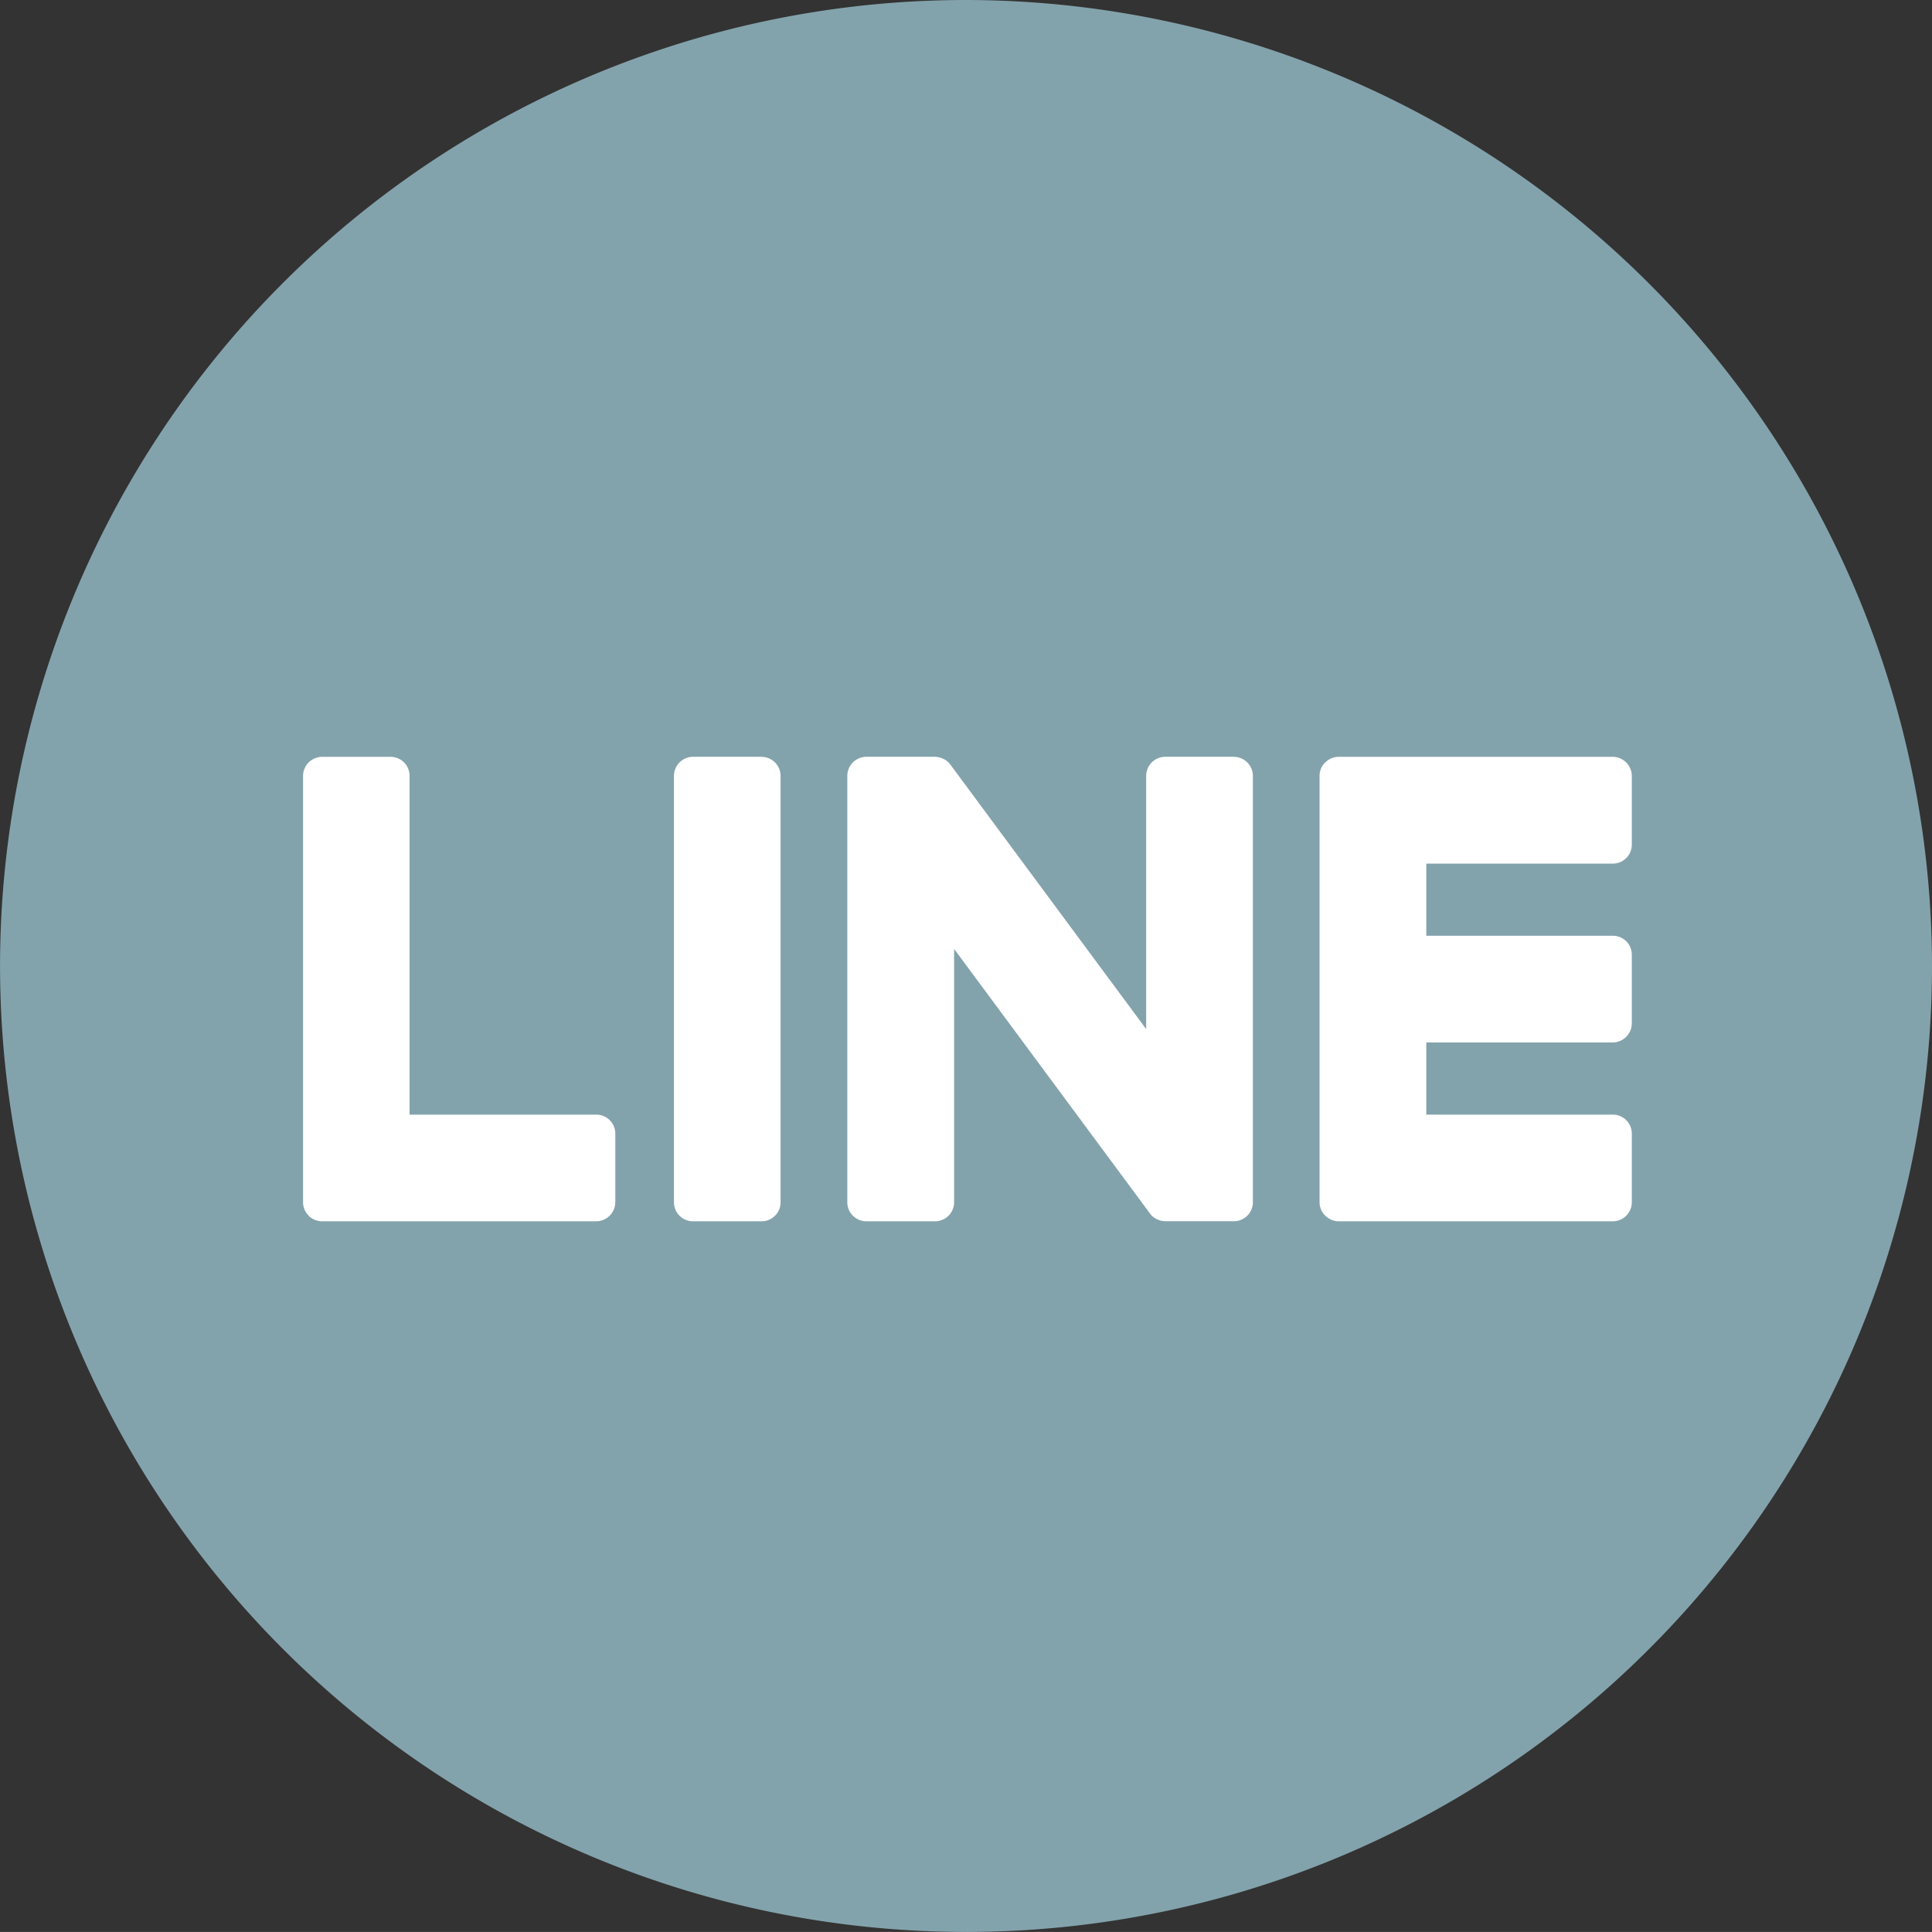 <svg xmlns="http://www.w3.org/2000/svg" viewBox="0 0 35.641 35.64"><rect x="0" y="0" width="35.641" height="35.64" fill="#333333" stroke="none"/><defs><style>.cls-1{fill:#83a3ac;}.cls-2{fill:#23778c;}.cls-3{fill:#fff;}</style></defs><title>line_icon</title><g id="レイヤー_2" data-name="レイヤー 2"><g id="レイヤー_1-2" data-name="レイヤー 1"><path class="cls-1" d="M17.818,0A17.82,17.82,0,1,0,35.641,17.821,17.841,17.841,0,0,0,17.818,0Z"/><path class="cls-2" d="M22.252,18.447"/><path class="cls-3" d="M14.05,13.961h-1.266a.353.353,0,0,0-.351.355V22.176a.351.351,0,0,0,.351.354h1.266a.351.351,0,0,0,.35-.354V14.317a.353.353,0,0,0-.35-.355"/><path class="cls-3" d="M22.763,13.961H21.496a.354.354,0,0,0-.352.355v4.668l-3.601-4.864c-.007-.015-.022-.026-.028-.037V14.082c-.01-.009-.016-.016-.025-.025,0,0-.005,0-.006-.006-.009,0-.01-.01-.021-.015l-.004-.004a.123.123,0,0,1-.021-.016s-.01,0-.012-.004a.066.066,0,0,0-.021-.012l-.007-.003a.084.084,0,0,1-.022-.009.014.014,0,0,1-.01-.006.09.09,0,0,0-.02-.006.019.019,0,0,1-.015-.005h-.012a.058.058,0,0,0-.023-.004l-.016-.002-.012-.004H15.984a.353.353,0,0,0-.353.355V22.176a.351.351,0,0,0,.353.354H17.248a.351.351,0,0,0,.353-.354V17.505l3.609,4.875a.277.277,0,0,0,.091.088h0l.024.015a.012.012,0,0,1,.007.007l.018.004a.159.159,0,0,0,.019.01H21.374a.089.089,0,0,1,.026.013h.006a.723.723,0,0,0,.089.012h1.268a.351.351,0,0,0,.35-.354V14.317a.353.353,0,0,0-.35-.355"/><path class="cls-3" d="M11.001,20.562H7.555v-6.245a.349.349,0,0,0-.35-.355H5.941a.352.352,0,0,0-.35.355V22.176h0a.341.341,0,0,0,.096.241l.004.007.005.006a.354.354,0,0,0,.245.1h5.06a.355.355,0,0,0,.35-.354v-1.263a.351.351,0,0,0-.35-.351"/><path class="cls-3" d="M29.753,15.932a.351.351,0,0,0,.35-.352V14.317a.353.353,0,0,0-.35-.355H24.695a.343.343,0,0,0-.242.1l-.005.004a.009.009,0,0,1-.009.006.352.352,0,0,0-.096.245h0V22.176h0a.347.347,0,0,0,.096.241.008.008,0,0,1,.007.007c.002.003.003.006.007.006a.347.347,0,0,0,.241.1H29.753a.351.351,0,0,0,.35-.354v-1.263a.35.35,0,0,0-.35-.351h-3.441v-1.331H29.753a.354.354,0,0,0,.35-.353V17.61a.347.347,0,0,0-.35-.347h-3.441v-1.331Z"/></g></g></svg>